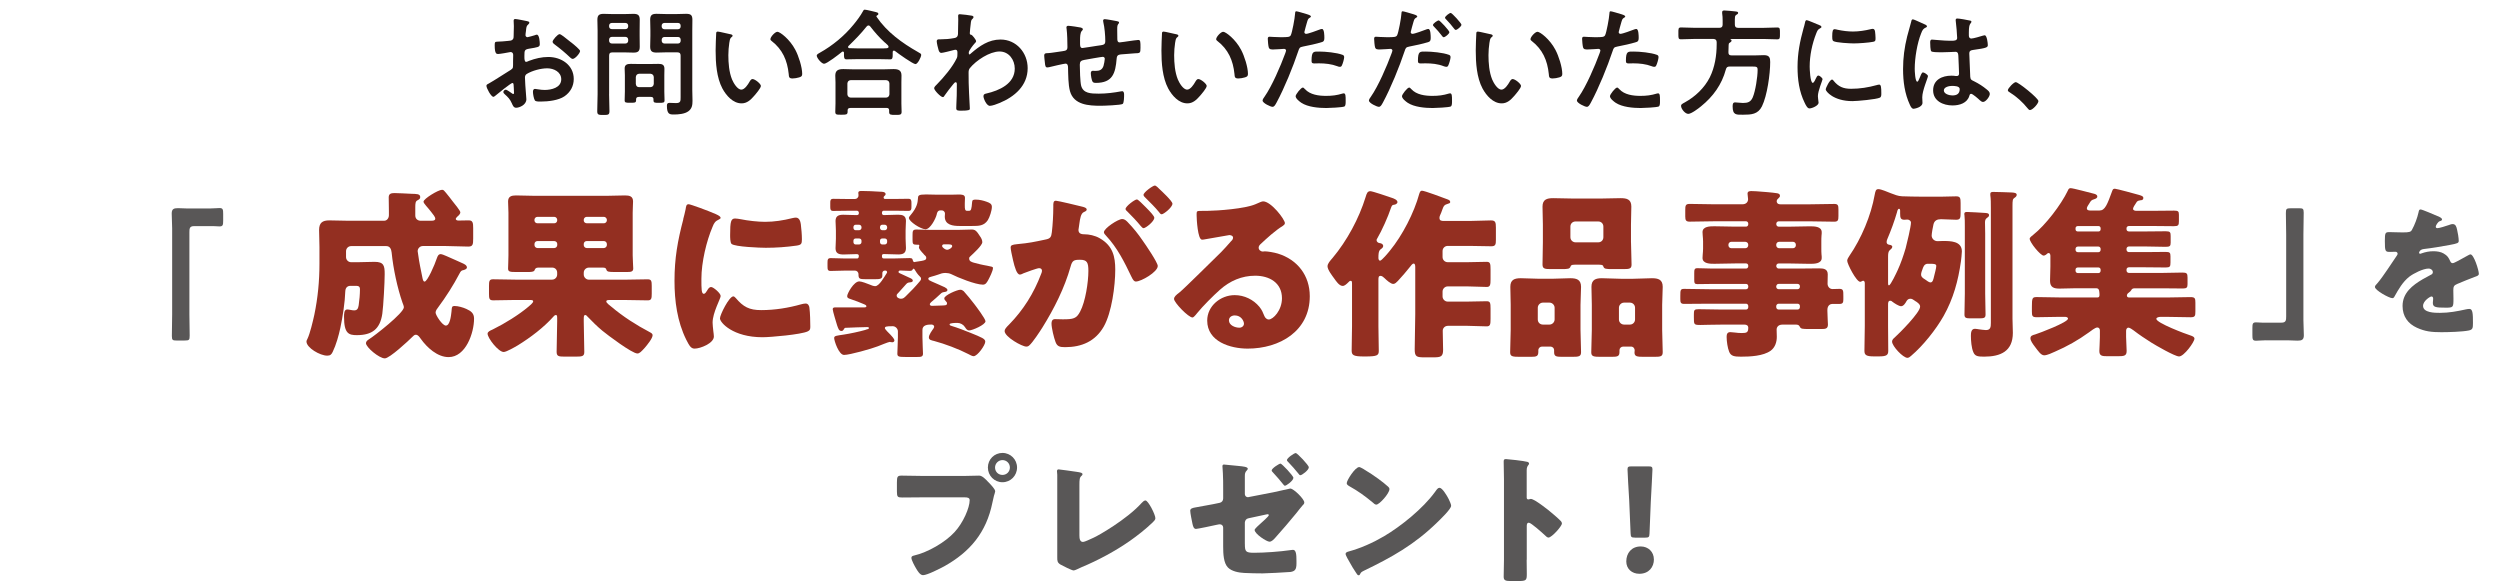 <?xml version="1.0" encoding="UTF-8"?>
<svg id="_レイヤー_2" data-name="レイヤー 2" xmlns="http://www.w3.org/2000/svg" width="242.56mm" height="56.38mm" viewBox="0 0 687.58 159.8">
  <g id="_ガイド" data-name="ガイド">
    <g>
      <g>
        <path d="M140.92,22.81c-.38,0-4.19,3.07-4.74,3.55-.13.1-.32.26-.48.26-.64,0-1.92-2.4-1.92-3.04,0-.35.35-.45.74-.67,1.79-1.02,3.49-2.18,5.25-3.26,1.22-.74,1.34-.77,1.34-1.76v-1.09c0-.48.03-.96.03-1.44v-.32c0-.42-.29-.74-.7-.74-.06,0-.13.03-.19.03-.61.13-2.78.51-3.26.51-.42,0-.93-.03-.93-2.37,0-.86.06-.99.67-1.02.99-.03,2.11-.1,3.1-.22.42-.03.9-.06,1.18-.38.26-.29.26-.61.26-.96.03-.9.06-1.79.06-2.69,0-.64-.06-1.38-.06-1.5,0-.26.1-.48.42-.48.48,0,2.62.45,3.26.58.19.03.64.13.64.42,0,.19-.19.38-.32.51-.48.38-.51.77-.61,1.76-.03.19-.06.45-.1.74,0,.13-.03.32-.03.45,0,.29.26.54.54.54.22,0,1.7-.45,2.02-.54.16-.06.38-.16.54-.16.74,0,.83,2.08.83,2.62,0,.83-.54.83-2.98,1.25-1.18.22-1.25.45-1.25,1.92v.45c0,.54.06,1.25.48,1.25.16,0,.61-.19.8-.29,1.7-.64,3.46-1.06,5.31-1.06,3.55,0,6.98,2.21,6.98,6.05,0,1.98-.93,3.65-2.56,4.77-1.63,1.12-4.51,1.44-6.43,1.44h-.38c-.51,0-1.18-.03-1.34-.35-.29-.45-.51-1.76-.51-2.3,0-.42.1-.83.58-.83.38,0,1.44.29,2.62.29,1.86,0,4.58-.61,4.58-2.94,0-2.02-2.05-3.01-3.84-3.01s-4.13.64-5.63,1.54c-.35.22-.51.54-.51.99,0,.38.06,1.66.1,2.11.06.67.29,3.55.29,3.87,0,1.57-1.95,2.34-2.82,2.34-.7,0-.93-.67-1.18-1.22-.51-1.15-1.02-1.66-1.95-2.5-.16-.16-.38-.35-.38-.61,0-.35.38-.64.7-.64.22,0,1.34.77,1.63.99.1.1.26.19.38.19.19,0,.22-.13.22-.26,0-.03-.06-1.34-.06-1.41,0-.16-.03-.32-.03-.45-.03-.58-.03-.9-.35-.9ZM157.08,11.64c.86.67,2.46,2.02,2.46,2.37,0,.61-1.38,2.18-2.02,2.18-.26,0-.51-.22-.7-.38-1.34-1.28-2.75-2.46-4.26-3.58-.22-.16-.58-.42-.58-.77,0-.48,1.41-2.08,1.92-2.08.38,0,1.7,1.09,2.4,1.66.26.19.51.42.77.61Z" fill="#231815"/>
        <path d="M167.52,25.85c0,1.57.1,3.14.1,4.7,0,1.02-.35,1.06-1.66,1.06s-1.7-.03-1.7-1.02c0-1.6.1-3.17.1-4.74V8.41c0-.99-.06-1.98-.06-2.98,0-1.28.51-1.63,1.73-1.63.8,0,1.63.06,2.43.06h3.33c.8,0,1.6-.06,2.4-.06,1.22,0,1.76.32,1.76,1.6,0,.99-.03,2.02-.03,3.01v1.44c0,.99.03,1.98.03,3.01,0,1.25-.51,1.6-1.7,1.6-.83,0-1.63-.06-2.46-.06h-3.36c-.64,0-.9.26-.9.9v10.56ZM168.29,6.3c-.45,0-.77.29-.77.77v.16c0,.48.32.77.77.77h3.71c.45,0,.77-.29.77-.77v-.16c0-.48-.32-.77-.77-.77h-3.71ZM167.52,11.19c0,.45.32.77.77.77h3.71c.45,0,.77-.32.77-.77v-.29c0-.45-.32-.77-.77-.77h-3.71c-.45,0-.77.32-.77.77v.29ZM175.68,26.65c-.54,0-.74.22-.74.74v.19c0,.7-.42.67-1.57.67-1.22,0-1.57,0-1.57-.67,0-.8.06-1.6.06-2.4v-4.48c0-.64-.06-1.25-.06-1.89,0-1.06.74-1.25,1.66-1.25.67,0,1.38.03,2.05.03h3.52c.7,0,1.38-.03,2.08-.03.99,0,1.63.22,1.63,1.34,0,.58-.03,1.18-.03,1.79v4.51c0,.8.06,1.6.06,2.37,0,.7-.35.7-1.54.7-1.12,0-1.5,0-1.5-.67v-.26c0-.51-.22-.7-.74-.7h-3.33ZM178.91,23.96c.54-.06.83-.32.9-.9v-1.89c-.06-.54-.35-.83-.9-.9h-3.14c-.54.06-.83.35-.9.9v1.89c.06.58.35.9.9.9h3.14ZM183.01,14.39c-.83,0-1.63.06-2.43.06-1.18,0-1.76-.32-1.76-1.6,0-1.02.06-2.02.06-3.01v-1.44c0-.99-.06-2.02-.06-3.01,0-1.25.54-1.6,1.73-1.6.83,0,1.63.06,2.46.06h3.26c.83,0,1.63-.06,2.43-.06,1.25,0,1.73.32,1.73,1.63,0,.99-.03,1.98-.03,2.98v16.29c0,1.02.06,2.02.06,3.04,0,1.15-.13,2.11-1.12,2.85-1.02.77-2.78.9-4.03.9-1.12,0-1.89-.06-1.89-2.4,0-.51.13-.8.7-.8.61,0,1.18.06,1.79.06,1.31,0,1.28-.58,1.28-1.66v-11.39c0-.64-.26-.9-.86-.9h-3.33ZM182.75,6.3c-.45,0-.77.29-.77.77v.19c0,.45.32.77.77.77h3.71c.45,0,.74-.32.74-.77v-.19c0-.48-.29-.77-.74-.77h-3.71ZM181.99,11.19c0,.45.32.77.77.77h3.71c.45,0,.74-.32.74-.77v-.26c0-.45-.29-.77-.74-.77h-3.71c-.45,0-.77.32-.77.77v.26Z" fill="#231815"/>
        <path d="M200.78,9.37c.26.06.7.13.7.45,0,.19-.13.26-.32.42-.45.35-.48.99-.58,1.54-.16,1.12-.26,2.24-.26,3.39,0,2.14.19,4.67,1.02,6.69.38.9,1.44,2.78,2.56,2.78.9,0,1.82-1.41,2.21-2.11.19-.32.45-.8.86-.8.67,0,2.3,1.31,2.3,1.89,0,.61-1.44,2.27-1.89,2.78-.93,1.06-1.92,2.02-3.42,2.02-2.37,0-4.22-2.14-5.28-4.1-1.6-3.01-1.86-7.04-1.86-10.43,0-.51.1-4.58.16-4.86.03-.26.22-.35.45-.35.42,0,2.78.61,3.33.7ZM213.81,8.73c.7,0,3.39,2.02,4.93,4.96.9,1.7,1.89,4.74,1.89,6.66,0,.61-.32.77-.86.93-.51.16-1.25.29-1.79.29-1.02,0-.99-.45-1.06-1.22-.38-3.74-1.7-6.78-4.74-9.12-.19-.13-.29-.26-.29-.48,0-.61,1.28-2.02,1.92-2.02Z" fill="#231815"/>
        <path d="M232.13,14.55c0-.19-.1-.38-.32-.38-.13,0-.19.03-.26.1-.77.64-4.13,3.26-4.9,3.26-.67,0-2.02-1.57-2.02-2.24,0-.38.58-.64.86-.8,3.49-1.95,6.75-4.64,9.25-7.71.83-.99,1.98-2.53,2.59-3.68.1-.22.22-.45.51-.45.42,0,2.56.54,3.1.67.26.06.64.16.64.48,0,.22-.19.38-.38.45-.1.06-.16.13-.16.22,0,.06.03.1.06.16,2.85,4.19,6.98,7.17,11.36,9.66.64.35.9.48.9.8,0,.58-.96,2.53-1.57,2.53-.7,0-4.8-2.94-5.57-3.55-.13-.1-.22-.16-.38-.16-.29,0-.32.29-.32.51v.61c0,.74-.03,1.28-.64,1.28-1.02,0-2.08-.06-3.1-.06h-5.92c-1.06,0-2.08.06-3.1.06-.67,0-.64-.7-.64-1.41v-.35ZM233.86,29.69c-.51,0-.74.19-.74.7v.32c0,.86-.48.83-1.73.83s-1.66.03-1.66-.8c0-.13.06-1.95.06-2.34v-5.73c0-.64-.06-1.28-.06-1.89,0-1.5.9-1.79,2.24-1.79.77,0,1.57.06,2.37.06h8.99c.8,0,1.6-.06,2.4-.06,1.31,0,2.21.29,2.21,1.76,0,.64-.03,1.28-.03,1.92v5.79c0,.77.06,1.79.06,2.3,0,.83-.45.83-1.7.83s-1.73,0-1.73-.8v-.42c0-.45-.16-.7-.74-.7h-9.95ZM243.72,26.84c.54-.06.83-.35.9-.9v-3.01c-.06-.58-.35-.83-.9-.9h-9.76c-.54.06-.83.32-.9.9v3.01c.06.54.35.83.9.9h9.76ZM238.85,7c-.22,0-.35.13-.51.29-1.57,1.98-3.17,3.58-4.96,5.34-.1.1-.13.16-.13.29,0,.22.19.32.38.32.74.03,1.47.06,2.24.06h5.92c2.08,0,2.59.03,2.59-.45,0-.29-.35-.58-.8-.99-.13-.1-.22-.19-.35-.29-1.34-1.22-2.75-2.82-3.87-4.29-.13-.13-.26-.29-.51-.29Z" fill="#231815"/>
        <path d="M267.37,4.31c.19.06.38.19.38.38,0,.16-.1.29-.22.42-.38.38-.45.35-.58,1.7-.06.45-.22,1.92-.22,2.3,0,.35.13.42.48.48.19.06,1.25,1.31,1.25,1.73,0,.26-.29.48-.45.67-.38.42-1.57,1.92-1.57,2.46,0,.32.03.51.19.51.13,0,.32-.19.42-.29,2.37-2.05,4.86-3.81,8.13-3.81,4.35,0,7.46,3.65,7.46,7.87,0,4.83-3.62,7.9-7.78,9.6-.58.26-1.98.77-2.62.77-.9,0-1.76-1.98-1.76-2.66,0-.54.38-.64.83-.74,3.49-.8,7.78-2.66,7.78-6.85,0-2.4-1.6-4.7-4.19-4.7-2.72,0-6.43,2.46-8.13,4.54-.32.38-.38.8-.38,1.28,0,1.89.03,3.78.13,5.63.03.9.22,3.94.22,4.29s-.29.54-2.4.54c-.93,0-1.34-.03-1.34-.67,0-.26.03-.86.03-1.02.03-.99.1-2.37.1-2.53.03-1.02.03-2.08.03-3.1,0-.22-.06-.51-.32-.51s-.48.35-.64.51c-.61.74-1.92,2.4-2.4,3.14-.1.19-.26.45-.48.45-.58,0-2.4-1.86-2.4-2.46,0-.35.54-.83.8-1.09,1.89-1.92,4.26-4.74,5.41-7.14.19-.38.19-.77.19-1.25v-.42c0-.32-.13-.67-.51-.67-.19,0-.38.06-.54.1-.61.16-2.94.77-3.39.77s-.61-.42-.74-.77c-.16-.45-.51-1.98-.51-2.43,0-.48.32-.54.74-.54h.45c1.18,0,2.37-.1,3.52-.32.42-.06.77-.16.99-.54.19-.32.16-.93.16-1.31,0-1.09.06-2.18.06-3.26,0-.45-.03-.8-.03-1.02,0-.35.16-.45.48-.45.45,0,3.01.32,3.39.42Z" fill="#231815"/>
        <path d="M297.4,7.64c.19.06.42.16.42.38,0,.19-.19.38-.32.51-.42.48-.45,1.66-.45,2.59v.86c0,.48,0,1.22.64,1.22.29,0,3.42-.54,4-.61,1.76-.26,2.3-.19,2.3-1.31,0-1.5-.19-3.74-.54-5.18-.03-.13-.06-.29-.06-.42,0-.29.19-.42.45-.42.42,0,2.78.42,3.3.54.22.06.64.1.64.38,0,.19-.19.38-.29.51-.26.35-.22,1.18-.22,1.6,0,.83.03,1.63.03,2.46,0,.42.1.9.64.9.26,0,2.14-.29,2.56-.35.51-.06,2.14-.32,2.56-.32.61,0,.61.48.61,2.18,0,1.5-.13,1.44-1.66,1.5-.58.03-1.34.1-2.4.19-1.79.16-2.4,0-2.5,1.28-.32,4-1.09,6.66-5.73,6.66-.32,0-.61-.03-.83-.26-.35-.45-.54-1.86-.54-2.43,0-.32.16-.64.51-.64.26,0,.54.03.8.03,1.09,0,1.82-.29,2.18-1.38.13-.42.35-1.57.35-1.95,0-.32-.26-.54-.54-.54-.38,0-4.51.74-5.15.86-.83.16-1.18.42-1.18,1.31,0,1.22.1,4.8.38,5.82.58,2.05,2.59,2.14,4.83,2.14,2.08,0,4.13-.26,6.17-.64.1-.03.19-.03.29-.03.45,0,.51.58.51.93,0,.51,0,2.24-.38,2.56-.48.35-5.25.51-6.08.51-3.23,0-7.36-.22-8.42-4-.51-1.86-.48-4.54-.54-6.53,0-.48-.1-1.06-.7-1.06-.35,0-3.97.83-4.54.99-.13.03-.32.06-.48.06-.48,0-.58-.51-.64-1.28-.03-.16-.03-.35-.06-.54-.03-.35-.13-1.06-.13-1.41,0-.7.45-.7.99-.7.86-.03,3.1-.42,4.06-.54.77-.13,1.34-.16,1.34-1.12,0-1.18-.06-3.78-.22-4.93-.03-.13-.06-.32-.06-.45,0-.35.19-.48.51-.48.54,0,3.07.38,3.62.51Z" fill="#231815"/>
        <path d="M323.39,9.37c.26.06.7.13.7.45,0,.19-.13.26-.32.42-.45.35-.48.99-.58,1.54-.16,1.12-.26,2.24-.26,3.39,0,2.14.19,4.67,1.02,6.69.38.9,1.44,2.78,2.56,2.78.9,0,1.82-1.41,2.21-2.11.19-.32.45-.8.86-.8.67,0,2.3,1.31,2.3,1.89,0,.61-1.44,2.27-1.89,2.78-.93,1.06-1.92,2.02-3.42,2.02-2.37,0-4.22-2.14-5.28-4.1-1.6-3.01-1.86-7.04-1.86-10.43,0-.51.1-4.58.16-4.86.03-.26.22-.35.45-.35.42,0,2.78.61,3.33.7ZM336.41,8.73c.7,0,3.39,2.02,4.93,4.96.9,1.7,1.89,4.74,1.89,6.66,0,.61-.32.77-.86.93-.51.16-1.25.29-1.79.29-1.02,0-.99-.45-1.06-1.22-.38-3.74-1.7-6.78-4.74-9.12-.19-.13-.29-.26-.29-.48,0-.61,1.28-2.02,1.92-2.02Z" fill="#231815"/>
        <path d="M359.36,3.86c.29.1,1.18.32,1.18.67,0,.16-.19.26-.29.32-.48.29-.51.42-.74,1.12-.1.35-.77,2.69-.77,2.85,0,.29.22.48.48.48.58,0,3.07-.93,3.71-1.18.22-.1.45-.16.67-.16.64,0,.64,1.95.64,2.43,0,.54-.06.99-.61,1.15-1.57.51-3.62.93-5.25,1.25-.93.19-1.02.35-1.31,1.25-1.44,4.32-3.81,10.14-5.95,14.11-.42.77-.67,1.22-1.15,1.22-.51,0-2.72-1.02-2.72-1.73,0-.32.35-.8.54-1.06,2.02-2.88,4.42-8.45,5.66-11.84.06-.19.26-.67.26-.83,0-.32-.26-.48-.58-.48-.45,0-1.86.16-2.85.16-.64,0-1.15.03-1.34-.58-.13-.42-.26-1.86-.26-2.34,0-.35.1-.58.48-.58.29,0,1.63.13,3.01.13,2.05,0,2.53-.03,2.82-.51.38-.64,1.15-4.9,1.18-5.82.03-.48.03-.8.35-.8.29,0,2.4.64,2.82.77ZM358.91,24.5c1.41,1.57,3.84,1.86,5.79,1.86,1.66,0,2.98-.16,4.54-.64.1-.03.22-.06.32-.06.54,0,.54.74.54,2.02,0,.64.03,1.38-.35,1.6-.58.26-4.19.42-4.99.42-2.11,0-5.06-.26-6.85-1.44-.51-.35-1.57-1.15-1.57-1.82,0-.48,1.47-2.37,1.98-2.37.22,0,.45.29.58.45ZM362.81,14.17c1.7,0,4.83.29,6.43.9.29.1.45.29.45.64,0,.48-.38,1.79-.61,2.24-.13.29-.26.42-.58.42-.22,0-.45-.06-.67-.16-1.6-.61-3.36-.8-5.09-.8-.42,0-.8.03-1.22.03-.64,0-.8-.16-.8-.7,0-2.75.58-2.56,2.08-2.56Z" fill="#231815"/>
        <path d="M388.61,3.86c.29.1,1.18.32,1.18.67,0,.16-.19.26-.29.32-.48.29-.51.42-.74,1.12-.1.35-.77,2.69-.77,2.85,0,.29.22.48.48.48.58,0,3.07-.93,3.71-1.18.22-.1.45-.16.67-.16.64,0,.64,1.95.64,2.43,0,.54-.06.99-.61,1.15-1.57.51-3.62.93-5.25,1.25-.93.19-1.02.35-1.31,1.25-1.44,4.32-3.81,10.14-5.95,14.11-.42.77-.67,1.22-1.15,1.22-.51,0-2.72-1.02-2.72-1.73,0-.32.35-.8.54-1.06,2.02-2.88,4.42-8.45,5.66-11.84.06-.19.26-.67.26-.83,0-.32-.26-.48-.58-.48-.45,0-1.86.16-2.85.16-.64,0-1.15.03-1.34-.58-.13-.42-.26-1.86-.26-2.34,0-.35.1-.58.48-.58.29,0,1.63.13,3.01.13,2.05,0,2.53-.03,2.82-.51.38-.64,1.15-4.9,1.18-5.82.03-.48.03-.8.35-.8.29,0,2.4.64,2.82.77ZM388.16,24.5c1.41,1.57,3.84,1.86,5.79,1.86,1.66,0,2.98-.16,4.54-.64.1-.03.22-.06.32-.06.54,0,.54.74.54,2.02,0,.64.03,1.38-.35,1.6-.58.26-4.19.42-4.99.42-2.11,0-5.06-.26-6.85-1.44-.51-.35-1.57-1.15-1.57-1.82,0-.48,1.47-2.37,1.98-2.37.22,0,.45.29.58.45ZM392.07,14.17c1.7,0,4.83.29,6.43.9.29.1.45.29.45.64,0,.48-.38,1.79-.61,2.24-.13.29-.26.42-.58.42-.22,0-.45-.1-.67-.16-1.6-.64-3.36-.8-5.09-.8-.42,0-.8.03-1.22.03-.64,0-.8-.16-.8-.7,0-2.75.58-2.56,2.08-2.56ZM398.63,8.82c0,.48-1.18,1.41-1.57,1.41-.19,0-.32-.19-.45-.35-.7-.9-1.41-1.76-2.21-2.56-.1-.1-.29-.29-.29-.45,0-.42,1.28-1.28,1.57-1.28.35,0,2.94,2.85,2.94,3.23ZM401.95,6.78c0,.48-1.18,1.44-1.57,1.44-.19,0-.35-.22-.48-.38-.67-.9-1.41-1.73-2.21-2.56-.1-.1-.26-.26-.26-.42,0-.38,1.18-1.31,1.57-1.31.35,0,2.94,2.85,2.94,3.23Z" fill="#231815"/>
        <path d="M409.84,9.37c.26.06.7.13.7.45,0,.19-.13.26-.32.42-.45.35-.48.99-.58,1.54-.16,1.12-.26,2.24-.26,3.39,0,2.14.19,4.67,1.02,6.69.38.9,1.44,2.78,2.56,2.78.9,0,1.82-1.41,2.21-2.11.19-.32.45-.8.86-.8.67,0,2.3,1.31,2.3,1.89,0,.61-1.44,2.27-1.89,2.78-.93,1.06-1.92,2.02-3.42,2.02-2.37,0-4.22-2.14-5.28-4.1-1.6-3.01-1.86-7.04-1.86-10.43,0-.51.1-4.58.16-4.86.03-.26.22-.35.45-.35.42,0,2.78.61,3.33.7ZM422.86,8.73c.7,0,3.39,2.02,4.93,4.96.9,1.7,1.89,4.74,1.89,6.66,0,.61-.32.77-.86.93-.51.16-1.25.29-1.79.29-1.02,0-.99-.45-1.06-1.22-.38-3.74-1.7-6.78-4.74-9.12-.19-.13-.29-.26-.29-.48,0-.61,1.28-2.02,1.92-2.02Z" fill="#231815"/>
        <path d="M445.81,3.86c.29.1,1.18.32,1.18.67,0,.16-.19.26-.29.32-.48.29-.51.42-.74,1.12-.1.35-.77,2.69-.77,2.85,0,.29.22.48.48.48.58,0,3.07-.93,3.71-1.18.22-.1.45-.16.67-.16.64,0,.64,1.95.64,2.43,0,.54-.06.99-.61,1.15-1.57.51-3.62.93-5.25,1.25-.93.19-1.02.35-1.31,1.25-1.44,4.32-3.81,10.14-5.95,14.11-.42.77-.67,1.22-1.15,1.22-.51,0-2.72-1.02-2.72-1.73,0-.32.35-.8.54-1.06,2.02-2.88,4.42-8.45,5.66-11.84.06-.19.26-.67.26-.83,0-.32-.26-.48-.58-.48-.45,0-1.86.16-2.85.16-.64,0-1.15.03-1.34-.58-.13-.42-.26-1.86-.26-2.34,0-.35.1-.58.48-.58.29,0,1.63.13,3.01.13,2.05,0,2.53-.03,2.82-.51.38-.64,1.15-4.9,1.18-5.82.03-.48.03-.8.35-.8.29,0,2.4.64,2.82.77ZM445.36,24.5c1.41,1.57,3.84,1.86,5.79,1.86,1.66,0,2.98-.16,4.54-.64.1-.03.22-.06.32-.06.54,0,.54.74.54,2.02,0,.64.03,1.38-.35,1.6-.58.26-4.19.42-4.99.42-2.11,0-5.06-.26-6.85-1.44-.51-.35-1.57-1.15-1.57-1.82,0-.48,1.47-2.37,1.98-2.37.22,0,.45.29.58.45ZM449.27,14.17c1.7,0,4.83.29,6.43.9.29.1.45.29.45.64,0,.48-.38,1.79-.61,2.24-.13.29-.26.42-.58.42-.22,0-.45-.06-.67-.16-1.6-.61-3.36-.8-5.09-.8-.42,0-.8.03-1.22.03-.64,0-.8-.16-.8-.7,0-2.75.58-2.56,2.08-2.56Z" fill="#231815"/>
        <path d="M472.88,7.64c.64,0,.9-.29.9-.9v-1.12c0-.67-.03-1.34-.13-1.98v-.32c0-.35.26-.45.58-.45.45,0,2.5.19,3.04.26.26.03.77.03.77.42,0,.26-.26.38-.48.51-.42.26-.45.42-.42,2.69,0,.61.26.9.9.9h6.98c1.28,0,2.53-.1,3.78-.1.8,0,.74.42.74,1.63s.06,1.63-.74,1.63c-1.25,0-2.5-.1-3.78-.1h-9.05c-.06.03-.06.06-.03.1.16.06.29.16.29.35,0,.29-.29.45-.54.61-.22.13-.26.35-.26.61,0,.64-.03,1.31-.06,1.98,0,.61.22.86.83.86h6.72c.74,0,1.47-.06,2.24-.06,1.54,0,1.7.8,1.7,1.89,0,3.3-.83,9.28-2.27,12.19-1.09,2.21-2.98,2.3-5.15,2.3-1.82,0-2.91.19-2.91-2.27,0-.7.1-1.12.7-1.12.51,0,1.41.16,2.14.16,1.31,0,2.14-.26,2.69-1.54.74-1.73,1.34-5.63,1.34-7.52,0-.96-.26-.96-1.79-.96h-5.89c-.61,0-.9.19-1.06.83-1.12,4.13-3.49,7.42-6.82,10.11-.7.58-2.66,2.08-3.52,2.08s-1.98-1.38-1.98-2.21c0-.38.29-.54,1.06-.96,2.85-1.57,5.38-3.97,6.85-6.88,1.38-2.78,1.89-6.02,1.89-9.09v-.64c-.06-.61-.32-.77-.9-.83h-5.15c-1.25,0-2.5.1-3.74.1-.8,0-.74-.38-.74-1.63s-.06-1.63.74-1.63c1.25,0,2.5.1,3.74.1h6.82Z" fill="#231815"/>
        <path d="M500.31,6.87c.26.1.64.22.64.54,0,.19-.13.22-.45.42-.54.29-.67.58-.99,1.38-1.12,2.85-1.79,6.05-1.79,9.09,0,.61.13,4.48.86,4.48.29,0,.74-.93.86-1.25.19-.42.38-.77.67-.77.32,0,1.15.67,1.15,1.02,0,.29-1.28,3.2-1.28,4.64,0,.32.1,1.06.13,1.34.03.16.06.35.06.48,0,.8-1.82,1.57-2.5,1.57-.54,0-.93-.7-1.34-1.57-1.5-3.04-1.95-6.46-1.95-9.82,0-3.74.64-7.01,1.63-10.59.16-.54.32-1.06.42-1.6.06-.29.13-.7.48-.7.26,0,2.94,1.15,3.39,1.34ZM504.27,22.17c1.38,1.7,2.72,2.24,4.86,2.24,2.4,0,4.74-.38,7.04-1.02.16-.06.48-.13.67-.13.51,0,.58.77.58,2.4,0,.38.03.96-.38,1.18-.9.48-6.3.96-7.58.96-5.18,0-7.33-2.69-7.33-3.2,0-.45,1.12-2.72,1.73-2.72.19,0,.32.16.42.29ZM505.43,8.18c1.31.29,2.85.48,4.19.48,1.6,0,3.3-.26,4.86-.64.16-.03.38-.1.58-.1.45,0,.58.38.64.77.06.58.13,1.15.13,1.73,0,.67,0,.93-.61,1.06-1.28.26-4.03.45-5.38.45-.99,0-4.93-.19-5.6-.64-.35-.22-.32-.9-.32-1.25,0-1.54.16-2.02.67-2.02.22,0,.58.1.83.16Z" fill="#231815"/>
        <path d="M529.14,6.59c.26.1.83.32.83.64,0,.19-.13.26-.29.32-.74.35-.93.64-1.31,1.63-1.09,2.69-1.76,6.82-1.76,9.73,0,.51.1,3.55.7,3.55.22,0,.38-.42.7-1.15.16-.35.48-1.41.86-1.41.35,0,1.38.64,1.38,1.02,0,.45-1.57,3.97-1.57,5.82,0,.51.06,1.02.06,1.54,0,1.25-2.27,1.63-2.43,1.63-.54,0-.8-.61-1.02-1.06-1.44-3.07-1.89-6.46-1.89-9.85,0-3.1.38-5.95,1.12-8.96.35-1.41.8-2.78,1.15-4.19.03-.22.13-.54.42-.54.22,0,1.22.45,2.05.83.42.19.8.38.99.45ZM541.88,5.66c.16.03.32.1.32.29,0,.29-.19.35-.35.64-.19.32-.35.86-.35,2.27v.9c0,.45.19.83.67.83.54,0,2.62-.61,3.2-.8.13-.03.35-.1.48-.1.64,0,.86,2.21.86,2.69,0,.61-.22.83-4,1.34-.7.1-1.09.22-1.09,1.02,0,.64.22,5.54.26,6.37.06.83.38.9,1.09,1.25,1.28.64,2.37,1.34,3.46,2.24.38.32.83.67.83,1.22,0,.74-1.12,2.21-1.86,2.21-.35,0-.64-.26-.9-.48-.35-.35-1.95-1.76-2.37-1.76-.32,0-.42.26-.48.51-.58,2.05-2.72,2.69-4.64,2.69-2.56,0-5.34-1.22-5.34-4.16s2.53-4.03,5.02-4.03c.42,0,.83.03,1.25.1h.22c.45,0,.64-.26.64-.67,0-.8-.16-3.84-.19-4.77-.03-.32.03-1.22-.77-1.22-.26,0-2.53.13-3.81.13h-.42c-.8,0-2.14-.03-2.43-.26-.29-.19-.32-2.02-.32-2.43s.03-.8.51-.8c.38,0,3.23.32,4.9.32h.51c.77,0,1.5-.06,1.5-.77s-.26-3.78-.38-4.58c0-.1-.03-.22-.03-.32,0-.29.13-.45.45-.45.54,0,2.91.42,3.55.58ZM536.92,23.61c-.74,0-2.3.26-2.3,1.25s1.54,1.38,2.34,1.38c1.22,0,2.02-.45,2.02-1.76,0-.83-1.44-.86-2.05-.86Z" fill="#231815"/>
        <path d="M554.39,22.58c.74,0,6.24,4.42,6.24,5.22,0,.7-1.6,2.46-2.33,2.46-.26,0-.48-.29-.64-.48-1.38-1.7-3.01-3.2-4.86-4.35-.22-.13-.58-.32-.58-.61,0-.54,1.63-2.24,2.18-2.24Z" fill="#231815"/>
      </g>
      <g>
        <g>
          <path d="M57.64,57.33c1.08,0,1.97-.12,2.74-.12.92,0,1,.39,1,1.62v1.81c0,1.23-.08,1.62-1,1.62-.58,0-1.16-.08-1.7-.08h-5.28c-1.27,0-1.31.66-1.31,1.73v22.52c0,1.97.08,3.89.08,5.86,0,1.23-.15,1.35-1.43,1.35h-2.24c-1,0-1.23-.12-1.23-1.23,0-2,.08-3.97.08-5.98v-23.6c0-1.39-.12-2.74-.12-4.13,0-1.27.62-1.46,1.74-1.46.81,0,1.58.08,2.35.08h6.32Z" fill="#595757"/>
          <path d="M118.75,60.69c.4,0,.96-.05.96-.55s-.55-1.11-1.16-1.91c-.91-1.21-2.07-2.27-2.07-2.77,0-.81,4.08-3.27,5.09-3.27.45,0,.6.25,1.11.86.66.81,1.26,1.56,1.86,2.37.4.5,2.07,2.52,2.07,2.97s-.5.91-.81,1.16c-.1.1-.45.45-.45.65,0,.25.3.45.71.45.96,0,1.92-.05,2.87-.05,1.11,0,1.21.71,1.21,2.12v2.87c0,1.66-.1,2.22-1.36,2.22-2.02,0-4.08-.15-6.1-.15h-6.4c-.76,0-1.41.65-1.41,1.41,0,.15.1.81.15,1.01.25,1.96.76,4.33,1.16,6.3.1.45.2,1.06.6,1.06.76,0,2.77-4.58,3.38-6.45.2-.55.4-1.11,1.11-1.11.4,0,2.32.91,3.93,1.61.81.35,1.56.71,1.91.86.45.2,1.31.55,1.31,1.21,0,.4-.55.6-.91.71-.55.1-.76.2-1.16,1.01-1.66,3.17-3.63,6.25-5.79,9.17-.3.4-.76.96-.76,1.51,0,.71,1.86,3.58,2.82,3.58,1.11,0,1.41-2.52,1.56-3.88,0-.25.05-.45.05-.6.05-.55.1-.91.76-.91,1.01,0,2.37.4,3.27.81,1.31.6,2.12,1.21,2.12,2.67,0,3.93-2.27,10.58-7,10.58-3.07,0-5.95-2.62-7.66-5.04-.35-.45-.71-1.11-1.36-1.11-.4,0-.65.3-.91.55-1.11,1.11-6.3,5.95-7.61,5.95-1.56,0-5.19-3.07-5.19-4.18,0-.45.4-.81.81-1.06,1.56-.96,9.62-7.26,9.62-8.82,0-.3-.25-.96-.4-1.31-1.36-3.93-2.52-9.22-2.97-13.75-.1-.91-.45-1.76-1.46-1.76h-9.67c-.81,0-1.41.65-1.41,1.41v1.61c0,.76.6,1.41,1.41,1.41h1.91c1.51,0,3.02-.1,4.54-.1,2.57,0,2.77,1.11,2.77,3.38s-.35,8.72-.65,10.88c-.61,4.23-2.82,5.9-7,5.9-2.22,0-3.53-.4-3.53-5.04,0-.76,0-2.02.86-2.02.6,0,1.31.25,1.91.25.91,0,1.11-.55,1.26-1.41.2-1.31.35-3.07.35-4.38,0-.96-.55-.96-1.46-.96h-1.16c-.76,0-1.36.45-1.41,1.46-.1,3.07-.71,7.05-1.36,10.08-.45,2.12-1.16,4.69-2.12,6.65-.35.71-.66,1.01-1.51,1.01-1.96,0-5.69-2.17-5.69-3.88,0-.25.15-.5.25-.71.71-1.41,1.56-5.04,1.91-6.65.96-4.64,1.41-9.27,1.41-14.01v-4.64c0-1.71-.1-3.28-.1-4.64,0-2.02.91-2.67,2.82-2.67,1.71,0,3.48.1,5.19.1h9.88c.81,0,1.31-.76,1.31-1.51v-1.11c0-1.26-.05-2.52-.05-3.83,0-1.06.76-1.16,1.66-1.16.66,0,3.78.15,4.69.2,1.16.05,2.32-.05,2.32.91,0,.5-.35.65-.81.91-.5.25-.55.86-.55,1.91v2.22c0,.86.55,1.41,1.41,1.46h3.12Z" fill="#932f21"/>
          <path d="M148.06,73.59c-.6,0-.86.2-1.06.76-.15.4-.96.45-1.66.45h-3.53c-1.61,0-2.07-.1-2.07-.96,0-.71.1-2.27.1-3.63v-11.69c0-1.06-.1-2.07-.1-3.12,0-1.41.96-1.66,2.17-1.66,1.61,0,3.22.1,4.84.1h20.35c1.61,0,3.17-.1,4.79-.1,1.21,0,2.22.2,2.22,1.66,0,.91-.1,1.96-.1,3.12v11.69c0,1.36.15,2.82.15,3.63,0,.86-.61.96-1.66.96h-3.38c-1.76,0-2.17-.05-2.37-.71-.1-.4-.45-.5-.96-.5h-3.83c-.76,0-1.41.6-1.41,1.41v.5c0,.76.66,1.41,1.41,1.41h9.98c2.07,0,4.13-.1,6.2-.1,1.01,0,1.11.5,1.11,1.81v2.17c0,1.31-.1,1.81-1.11,1.81-2.07,0-4.13-.1-6.2-.1h-4.23c-.61,0-.96.05-.96.4,0,.4.96,1.11,1.41,1.46,3.22,2.72,6.85,5.04,10.58,7,.35.2.75.4.75.81,0,.91-1.56,2.77-2.12,3.43-.96,1.06-1.46,1.61-2.07,1.61-1.46,0-8.21-5.09-9.62-6.25-1.46-1.21-2.82-2.57-4.13-3.93-.15-.2-.35-.4-.6-.4-.35,0-.4.4-.4,1.11v.66c0,2.82.15,5.59.15,8.41,0,1.16-.6,1.26-2.27,1.26h-3.17c-1.61,0-2.17-.1-2.17-1.31,0-2.77.15-5.59.15-8.36v-.81c0-.81-.05-.96-.4-.96-.15,0-.35.1-.55.35-2.72,3.07-6.4,5.84-9.83,7.96-.76.45-3.17,1.86-3.93,1.86-1.46,0-4.43-3.83-4.43-5.04,0-.55.75-.86,1.31-1.11l.3-.15c3.07-1.51,7-3.93,9.62-6.15.3-.25,1.31-1.06,1.31-1.46s-.4-.4-1.16-.4h-3.68c-2.07,0-4.08.1-6.15.1-1.06,0-1.16-.45-1.16-1.81v-2.17c0-1.31.1-1.81,1.11-1.81,2.07,0,4.13.1,6.2.1h10.03c.81,0,1.41-.65,1.41-1.41v-.5c0-.81-.55-1.41-1.41-1.41h-3.78ZM152.44,61.4c.5,0,.81-.4.81-.81v-.15c0-.4-.35-.81-.81-.81h-4.64c-.45,0-.81.4-.81.81v.15c0,.45.35.81.81.81h4.64ZM147.81,66.29c-.45,0-.81.35-.81.81v.3c0,.4.35.81.81.81h4.64c.45,0,.81-.4.81-.81v-.3c0-.45-.3-.76-.81-.81h-4.64ZM166.1,61.4c.4,0,.81-.35.81-.81v-.15c0-.4-.4-.81-.81-.81h-4.74c-.45,0-.81.4-.81.81v.15c0,.45.3.76.81.81h4.74ZM161.36,66.29c-.45,0-.81.35-.81.81v.3c0,.4.35.81.81.81h4.74c.4,0,.81-.4.81-.81v-.3c0-.45-.4-.81-.81-.81h-4.74Z" fill="#932f21"/>
          <path d="M187.9,60.29c.25-.96.5-1.91.66-2.72.15-.96.2-1.41.86-1.41.45,0,5.29,1.76,7.46,2.72,1.01.45,1.31.76,1.31,1.01,0,.2-.15.3-.35.4-1.16.55-1.41.96-1.86,2.07-1.66,3.88-3.07,9.72-3.07,14.31,0,2.77,0,4.13.66,4.13.35,0,.6-.4.86-.81.3-.5.6-1.06,1.16-1.06.61,0,2.62,1.71,2.62,2.47,0,.71-2.22,4.58-2.22,7.31,0,.35.1,1.61.2,2.37.05.3.15,1.16.15,1.46,0,1.86-3.73,3.33-5.29,3.33-.96,0-1.41-.66-2.32-2.47-2.47-4.99-3.22-10.63-3.22-16.17,0-6.2.86-10.98,2.42-16.93ZM202.31,81.9c2.12,2.52,3.78,3.38,7.05,3.38,3.73,0,7.46-.6,11.03-1.61.35-.1.86-.2,1.21-.2.66,0,.96.65,1.01,1.11.2,1.36.25,4.23.25,5.24,0,.66-.05,1.01-.71,1.31-1.76.86-10.18,1.61-12.45,1.61-8.11,0-11.69-4.03-11.69-5.19,0-.96,2.52-6.05,3.68-6.05.25,0,.45.25.6.4ZM202.21,60.09c.3,0,1.11.1,1.56.2,1.92.4,4.69.71,6.65.71,2.52,0,5.04-.4,7.46-1.01.45-.1.71-.15,1.01-.15.96,0,1.26,1.06,1.36,1.81.15,1.26.3,2.87.3,4.13s-.15,1.56-1.46,1.76c-2.82.4-5.64.6-8.46.6-1.51,0-8.46-.25-9.42-1.06-.4-.35-.4-1.86-.4-2.42,0-3.73.2-4.58,1.41-4.58Z" fill="#932f21"/>
          <path d="M232.15,90.47c-.2.3-.35.55-.71.55-.75,0-.91-.76-1.21-1.56-.2-.66-1.21-3.93-1.21-4.43,0-.45.35-.5.81-.5h7.96c.2,0,.5-.05.5-.3,0-.3-.35-.45-.6-.55-1.21-.5-2.42-1.01-3.68-1.41-.81-.25-1.01-.4-1.01-.86,0-.66,1.81-4.03,3.33-4.03.6,0,2.22.6,2.82.86.45.2,1.06.45,1.56.45,1.11,0,2.52-2.57,3.17-3.58.05-.1.1-.15.1-.25,0-.25-.2-.45-.4-.45h-.25c-.35,0-.66.3-.66.65v.66c0,.96-.55,1.06-2.07,1.06h-2.42c-1.81,0-2.07-.1-2.07-1.36,0-.6-.45-1.01-.96-1.01h-2.67c-1.36,0-2.67.1-4.03.1-.81,0-.86-.4-.86-1.31v-.91c0-.86.05-1.31.86-1.31,1.36,0,2.67.1,4.03.1h3.22c.45,0,.5-.4.5-.65v-.15c0-.15-.15-.4-.5-.4h-.25c-1.16,0-2.32.1-3.43.1-1.26,0-2.22-.25-2.22-1.71,0-.81.1-1.66.1-2.62v-2.27c0-1.01-.1-1.86-.1-2.62,0-1.41.91-1.71,2.12-1.71,1.11,0,2.32.1,3.63.1.2,0,.66,0,.66-.5v-.2c0-.25-.25-.5-.5-.5h-2.47c-1.36,0-2.72.05-4.08.05-.76,0-.81-.45-.81-1.16v-1.06c0-.71.05-1.11.86-1.11,1.36,0,2.67.05,4.03.05h1.91c.5,0,.96-.4.96-.96v-.25c0-.1-.05-.3-.05-.45,0-.55.5-.55.91-.55,1.16,0,3.83.1,5.04.2.45,0,1.56,0,1.56.65,0,.25-.15.4-.35.55-.1.1-.2.2-.2.4s.15.4.4.4h2.37c1.31,0,2.67-.05,4.03-.05.76,0,.86.4.86,1.11v1.06c0,.76-.05,1.16-.86,1.16-1.36,0-2.72-.05-4.03-.05h-2.77c-.25,0-.45.25-.45.5v.2c0,.3.2.5.5.5h.25c1.21,0,2.47-.1,3.68-.1s2.17.25,2.17,1.71c0,.76-.1,1.61-.1,2.62v2.27c0,.96.1,1.81.1,2.57,0,1.46-.86,1.76-2.12,1.76s-2.47-.1-3.73-.1h-.3c-.25,0-.45.15-.45.4v.2c0,.25.05.6.45.6h3.17c1.36,0,2.67-.1,4.03-.1.76,0,.76.35.86.71.05.2.2.4.4.4.05,0,.35-.1.5-.1,2.57-.35,2.77-.5,2.77-1.11,0-.35-.3-.6-.6-.86-.05-.05-.15-.15-.2-.25-.45-.45-1.21-1.31-1.21-1.71,0-.15,0-.2.05-.3.05-.05.05-.1.05-.15,0-.25-.1-.3-.25-.3h-.35c-1.16,0-1.26-.2-1.26-1.31v-1.26c0-1.26.05-1.61,1.11-1.61,1.31,0,2.67.1,3.98.1h7.25c1.41,0,2.67-.1,3.88-.1.91,0,1.31.2,2.37,1.91.3.4.6,1.01.6,1.56,0,.91-2.52,3.17-3.22,3.83-.25.2-.4.35-.4.65,0,.81.66.96,1.26,1.16,3.22.86,2.52.55,4.94,1.11.2.05.35.15.35.35,0,.81-.91,2.57-1.31,3.33-.35.6-.66,1.26-1.46,1.26-2.02,0-6.9-1.96-8.77-2.92-.45-.2-1.01-.3-1.56-.3-.81,0-1.26.2-1.96.45-.6.2-1.21.4-1.81.55-.5.15-.91.2-.91.6,0,.35.4.5.96.76,1.21.5,2.37,1.06,3.53,1.56.25.15.76.4.76.76,0,.45-.5.5-.76.55-.6.1-.76.15-1.11.5-.86.81-1.71,1.56-2.62,2.32-.15.15-.35.35-.35.6,0,.3.35.4.6.4s2.62-.1,2.97-.1c.4-.05,1.16.05,1.16-.55,0-.3-.1-.4-.3-.6-.2-.2-.45-.5-.45-.81,0-.86,3.58-2.37,4.38-2.37.4,0,.66.15.96.4.71.76,2.22,2.62,2.87,3.48.55.71,3.12,4.13,3.12,4.79,0,.96-3.63,2.52-4.48,2.52-.6,0-.86-.45-1.16-.91-.45-.71-1.26-1.16-2.12-1.16-.35,0-2.12,0-2.12.4,0,.3.4.4.6.45,1.51.45,3.63,1.26,5.09,1.86,3.22,1.31,4.13,1.66,4.13,2.47,0,.91-2.12,3.98-3.22,3.98-.4,0-1.06-.4-1.46-.6-2.62-1.36-6.5-2.82-9.37-3.58-.81-.2-1.46-.3-1.46-1.01s.86-1.86,1.26-2.42c.1-.2.2-.35.2-.5,0-.4-.4-.6-.76-.6-1.01,0-2.47.1-2.47,1.46v2.02c0,1.81.15,3.58.15,4.53,0,.86-.55.91-1.56.91h-3.27c-1.81,0-2.22-.1-2.22-.91,0-1.21.15-2.87.15-4.53v-1.61c0-.71-.65-1.41-1.41-1.41-1.86,0-2.17.1-2.17.55,0,.3,1.21,1.46,1.51,1.76.3.3,1.11,1.16,1.11,1.61,0,.3-.3.5-.55.5-.15,0-.35-.05-.5-.05-.1-.05-.15-.05-.25-.05-.3,0-2.77,1.01-3.28,1.21-1.66.66-7.71,2.37-9.27,2.37-1.46,0-2.72-3.93-2.72-4.64,0-.65.65-.65,2.67-.96,1.66-.25,4.28-.81,5.84-1.26l.55-.2c.2,0,.5-.1.5-.35,0-.2-.25-.25-.45-.25-1.71,0-4.13.15-5.89.2-.3,0-.35.05-.5.3ZM236.23,63.31c.35,0,.71-.25.71-.66v-.2c0-.35-.3-.65-.66-.65h-.96c-.35,0-.6.3-.6.65v.2c0,.35.25.66.6.66h.91ZM235.32,65.58c-.35,0-.6.25-.6.6v.4c0,.35.25.65.6.65h.96c.35,0,.66-.3.66-.65v-.4c0-.35-.3-.6-.66-.6h-.96ZM243.34,63.31c.35,0,.65-.3.65-.66v-.2c0-.35-.3-.65-.65-.65h-.71c-.35,0-.6.3-.6.65v.2c0,.4.3.66.66.66h.66ZM242.63,65.58c-.35,0-.6.25-.6.6v.4c0,.35.25.65.6.65h.71c.35,0,.65-.3.65-.65v-.4c0-.35-.3-.6-.65-.6h-.71ZM247.11,80.49c-.25.3-.5.4-.5.81,0,.55.71.86,1.16.86.65,0,.91-.3,1.31-.66,1.36-1.31,2.72-2.72,3.93-4.18.15-.2.3-.35.3-.66,0-.35-.15-.45-.4-.71-.45-.4-1.11-1.36-1.41-1.91-.1-.1-.15-.15-.25-.15s-.15.05-.2.15c-.15.4-.45.45-.91.45-.86,0-1.71-.1-2.52-.1-.25,0-.5.1-.5.4,0,.2.25.35.45.4.66.3,2.02.91,2.72,1.26.25.1.76.35.76.71,0,.3-.25.4-.5.45-.45.05-.91.05-1.26.45-.71.81-1.41,1.61-2.17,2.42ZM261.42,53.54c.71,0,1.46-.05,2.22-.05.81,0,1.76,0,1.76.91,0,.35-.05.91-.05,1.51v.65c0,.86.05,1.41.6,1.41h.55c.6,0,.71-.45.86-2.37.05-.6.25-.71,1.01-.71,1.01,0,2.07.25,3.02.6.81.3,1.41.55,1.41,1.41,0,.96-.6,2.82-1.11,3.63-1.06,1.61-2.52,1.61-4.28,1.61h-3.53c-1.76,0-4.03-.25-4.03-2.57,0-.3.05-.6.05-.86,0-.45-.4-.86-.86-.86h-.4c-.81,0-.96.81-1.01,1.11-.25,1.11-1.76,4.08-3.07,4.08s-4.58-2.12-4.58-3.12c0-.25.3-.6.45-.76,1.86-2.17,1.96-3.58,2.02-4.43.05-.96.05-1.26,2.27-1.26.81,0,1.61.05,2.42.05h4.28ZM259.61,67.19c-.25,0-.5.15-.5.45,0,.45.96,1.06,1.36,1.06.5,0,1.41-.55,1.41-1.01s-.5-.5-1.26-.5h-1.01Z" fill="#932f21"/>
          <path d="M289.71,56.16c0-.5.1-.96.71-.96.5,0,6.2,1.36,7.15,1.61.4.1,1.31.3,1.31.81,0,.35-.35.5-.81.71-.81.4-1.01,1.76-1.21,3.17l-.1.71c-.05.3-.15.86-.15,1.01,0,1.16,1.06,1.21,1.71,1.21,1.11,0,2.82.3,4.18,1.11,3.58,2.07,4.23,5.04,4.23,8.62,0,4.43-.96,11.79-3.17,15.67-2.32,4.03-6.05,5.64-10.63,5.64-1.46,0-2.17-.2-2.62-1.41-.45-1.16-1.11-3.88-1.11-5.09,0-.65.2-1.21.96-1.21.71,0,1.41.05,2.12.05,2.97,0,3.78-.2,4.79-2.12,1.46-2.72,2.27-8.11,2.27-11.19,0-2.32-.35-3.07-2.32-3.07-1.66,0-2.12.2-2.57,1.86-1.66,5.9-4.53,11.59-7.76,16.78-.66,1.06-2.72,4.18-3.58,4.89-.25.25-.5.35-.86.35-1.16,0-5.95-2.67-5.95-4.28,0-.5.45-1.01,1.26-1.81,3.88-3.98,6.75-8.52,8.77-13.86.1-.25.25-.6.25-.86,0-.5-.3-.76-.81-.76s-3.68,1.16-4.28,1.41c-.3.15-.66.35-1.01.35-.81,0-1.41-1.96-1.86-3.93-.3-1.31-.66-2.97-.66-3.48,0-.65.35-.81,1.86-.96,3.28-.3,4.58-.6,7.71-1.26,1.31-.25,1.61-.65,1.76-2.02.25-2.07.4-4.84.4-6.95v-.76ZM310.21,61.15c1.51,1.56,2.77,3.12,4.08,5.04.76,1.06,4.13,6,4.13,6.95,0,1.66-4.58,4.28-6,4.28-.55,0-.81-.45-1.26-1.36-1.91-3.98-3.83-7.91-7-11.29-.25-.25-.55-.6-.55-.91,0-1.06,3.88-3.63,5.04-3.63.65,0,1.11.45,1.56.91ZM315.15,57.01c1.31,1.31,2.32,2.42,2.32,2.87,0,1.01-2.37,2.87-2.97,2.87-.2,0-.5-.3-.76-.6-1.11-1.36-2.37-2.67-3.63-3.93-.3-.25-.55-.5-.55-.76,0-.71,2.52-2.62,3.12-2.62.35,0,1.56,1.26,2.47,2.17ZM318.83,51.93c.71.66,3.63,3.38,3.63,4.08,0,1.01-2.42,2.92-2.97,2.92-.3,0-.6-.4-.76-.65-1.11-1.36-2.42-2.62-3.68-3.88-.2-.2-.55-.5-.55-.81,0-.71,2.57-2.57,3.12-2.57.35,0,1.06.76,1.21.91Z" fill="#932f21"/>
          <path d="M353.37,61.4c0,.3-.3.55-.55.71-2.12,1.31-4.38,3.38-6.2,5.09-.25.25-.45.55-.45.91,0,.6.55,1.06,1.16,1.06.15,0,.35-.05.55-.05.76,0,2.52.3,3.53.6,5.44,1.66,8.82,6.05,8.82,11.74,0,9.62-8.31,14.41-17.08,14.41-4.74,0-11.13-1.91-11.13-7.71,0-4.03,3.68-7,7.56-7,2.62,0,5.14,1.21,6.8,3.22.76.96.91,1.46,1.36,2.52.2.5.66.96,1.21.96,1.21,0,3.63-2.52,3.63-5.84,0-4.28-3.48-6.2-7.36-6.2-3.68,0-6.95,1.41-9.72,3.88-1.81,1.61-4.69,4.48-6.2,6.35-.71.91-1.11,1.26-1.31,1.26-1.16,0-5.09-4.13-5.09-5.09,0-.6.5-1.06,1.56-1.86,1.26-1.01,9.62-9.32,11.39-11.03.96-.96,1.71-1.86,2.57-2.82.35-.35.71-.65.71-1.16,0-.6-.81-.71-1.01-.71-.15,0-5.64,1.01-6.95,1.21-.2.05-.4.05-.6.05-1.16,0-1.46-5.69-1.46-6.65v-.5c0-.76.15-.76,1.61-.76h1.16c3.28-.05,10.48-.6,13.35-1.81,1.26-.55,1.81-.81,2.17-.81,2.17,0,6,4.94,6,6.05ZM339.61,86.74c-.81,0-1.61.45-1.61,1.36,0,1.36,1.71,2.02,2.87,2.02.65,0,1.26-.45,1.26-1.11,0-.71-.76-2.27-2.52-2.27Z" fill="#932f21"/>
          <path d="M389.24,73.49c0-.5-.05-1.01-.45-1.01-.35,0-.76.6-.96.86-.86,1.11-2.42,2.92-3.38,3.93-.35.35-.76.81-1.26.81-.71,0-1.86-1.06-2.37-1.56-.25-.25-.71-.66-1.11-.66-.6,0-.6.45-.6,1.26v12.6c0,2.22.1,4.48.1,6.75,0,1.26-.4,1.56-3.73,1.56h-.35c-2.87,0-3.38-.35-3.38-1.61,0-2.27.1-4.48.1-6.7v-11.49c0-.65,0-1.01-.35-1.01-.3,0-.45.2-.65.4-.4.4-1.01,1.01-1.56,1.01-.96,0-1.81-1.31-2.32-2.02-.55-.76-1.86-2.42-1.86-3.38,0-.76.76-1.56,1.41-2.32,3.93-4.69,7.25-10.83,9.07-16.73.3-1.01.5-1.61,1.31-1.61.55,0,4.99,1.51,5.84,1.81.5.15,1.61.55,1.61,1.21,0,.3-.4.65-.91.71-.45.05-.6.1-.86.81-.81,2.47-2.52,6.3-3.83,8.52-.1.15-.15.25-.15.4,0,.4.35.76.81.81.45.05,1.01.25,1.01.81,0,.35-.25.6-.71.91-.6.45-.6,1.46-.6,2.42,0,.3.15.71.45.71.45,0,2.37-2.32,2.72-2.77,3.43-4.18,6.65-10.43,8.06-15.62.2-.65.4-.86.76-.86.71,0,5.74,1.91,6.85,2.32.55.2.91.35.91.81,0,.3-.4.4-.6.45-1.06.3-1.21.6-1.61,1.71-.15.45-.3.86-.6,1.51-.1.25-.15.4-.15.66,0,.86.6.86,1.46.86h6.8c1.96,0,3.93-.15,5.9-.15,1.21,0,1.36.5,1.36,1.97v3.33c0,1.31-.1,1.81-1.26,1.81-2.02,0-4.03-.1-6-.1h-6c-.75,0-1.41.6-1.41,1.41v1.66c0,.81.66,1.41,1.41,1.41h5.49c1.76,0,3.48-.1,5.24-.1.96,0,1.06.5,1.06,2.07v2.72c0,1.56-.1,2.12-1.06,2.12-1.66,0-3.43-.15-5.24-.15h-5.49c-.75,0-1.41.65-1.41,1.41v1.36c0,.76.66,1.41,1.41,1.41h5.34c1.76,0,3.58-.1,5.39-.1.96,0,1.06.45,1.06,2.02v2.82c0,1.56-.1,2.07-1.06,2.07-1.81,0-3.63-.15-5.39-.15h-5.24c-.91,0-1.46.66-1.46,1.36,0,1.76.1,3.48.1,5.24,0,1.91-.66,2.07-2.72,2.07h-2.37c-2.17,0-2.72-.15-2.72-2.17,0-3.22.15-6.5.15-9.72v-12.85Z" fill="#932f21"/>
          <path d="M424.1,95.31c-.55,0-1.01.45-1.01,1.01v.4c0,1.21-.45,1.41-1.96,1.41h-3.07c-2.12,0-2.72-.1-2.72-1.26,0-2.07.15-4.08.15-6.15v-6.9c0-1.71-.1-3.33-.1-4.94,0-1.97,1.16-2.37,2.87-2.37s3.48.15,5.19.15h3.28c1.71,0,3.43-.15,5.14-.15s2.97.35,2.97,2.37c0,1.66-.15,3.27-.15,4.94v6.9c0,2.07.15,4.08.15,6.1,0,1.21-.55,1.31-2.47,1.31h-2.77c-1.66,0-2.17-.15-2.17-1.31v-.55c0-.5-.4-.91-.96-.96h-2.37ZM422.94,87.85c0,.86.65,1.41,1.41,1.41h1.81c.75,0,1.41-.65,1.41-1.41v-3.22c0-.76-.66-1.41-1.41-1.41h-1.81c-.76,0-1.41.65-1.41,1.41v3.22ZM448.58,66.64c0,2.02.15,4.03.15,6.1,0,1.16-.55,1.26-2.27,1.26h-2.97c-1.86,0-2.27-.05-2.52-.71-.05-.25-.15-.5-1.11-.5h-6.8c-.96,0-1.01.25-1.11.5-.25.65-.66.71-2.52.71h-2.92c-1.66,0-2.27-.1-2.27-1.26,0-1.91.1-4.03.1-6.1v-4.89c0-1.66-.1-3.33-.1-4.94,0-1.96,1.21-2.32,2.92-2.32s3.53.1,5.24.1h8.11c1.71,0,3.48-.1,5.19-.1s2.97.3,2.97,2.32c0,1.66-.1,3.28-.1,4.94v4.89ZM431.91,65.23c0,.81.66,1.41,1.41,1.41h6.25c.81,0,1.41-.6,1.41-1.41v-2.92c0-.81-.6-1.41-1.41-1.41h-6.25c-.76,0-1.41.55-1.41,1.41v2.92ZM446.42,95.31c-.55,0-1.01.45-1.01.96v.5c0,1.21-.5,1.36-2.17,1.36h-2.92c-2.07,0-2.67-.1-2.67-1.26,0-2.07.15-4.08.15-6.15v-6.9c0-1.71-.1-3.33-.1-4.94,0-1.97,1.16-2.37,2.87-2.37s3.48.15,5.19.15h3.43c1.71,0,3.43-.15,5.14-.15s2.97.35,2.97,2.37c0,1.66-.15,3.27-.15,4.94v6.9c0,2.07.15,4.08.15,6.1,0,1.21-.55,1.31-2.37,1.31h-2.77c-1.96,0-2.62-.1-2.62-1.21,0-.2.05-.4.05-.6,0-.45-.35-1.01-1.01-1.01h-2.17ZM445.26,87.85c0,.81.65,1.41,1.41,1.41h1.61c.81,0,1.41-.65,1.41-1.41v-3.22c0-.76-.6-1.41-1.41-1.41h-1.61c-.76,0-1.41.65-1.41,1.41v3.22Z" fill="#932f21"/>
          <path d="M488.52,73.19c.05.35.3.66.66.66h6c1.71,0,3.43-.05,5.14-.05,1.21,0,2.37.15,2.37,1.66,0,.86-.05,1.71-.05,2.57,0,.76.55,1.46,1.36,1.46.66,0,1.31-.05,1.92-.05,1.06,0,1.06.5,1.06,2.02v.81c0,.86-.1,1.31-1.01,1.31h-2.02c-.45,0-1.36.3-1.36,1.66v.25c0,1.31.15,3.17.15,3.78,0,1.16-.76,1.21-1.71,1.21h-3.38c-2.07,0-2.37,0-2.72-.76-.2-.4-.66-.45-1.06-.45h-3.63c-1.21,0-1.61.76-1.61,1.36,0,.5.05,1.36.05,2.02,0,1.46-.5,2.92-1.66,3.78-2.07,1.51-5.74,1.66-8.21,1.66-1.81,0-2.72-.15-3.22-1.31-.45-1.06-.71-2.97-.71-4.13,0-.71.15-1.31,1.01-1.31.3,0,.86.05,1.16.1.66.1,1.41.15,2.02.15,1.36,0,1.76-.2,1.76-1.46,0-.6-.45-.86-1.01-.86h-6.2c-2.92,0-4.74.1-5.89.1-1.86,0-1.86-.1-1.86-2.07v-.86c0-1.16.1-1.41,1.31-1.41,2.17,0,4.33.1,6.45.1h6.6c.35,0,.6-.3.6-.66v-.3c0-.35-.25-.65-.6-.65h-10.08c-2.32,0-4.63.05-6.95.05-.96,0-1.06-.4-1.06-1.36v-.81c0-1.66.05-1.96,1.06-1.96,2.32,0,4.63.1,6.95.1h10.08c.35,0,.6-.3.6-.65v-.15c0-.4-.25-.66-.6-.66h-9.32c-1.36,0-2.72.05-4.08.05-.76,0-.86-.3-.86-1.21v-1.76c0-1.01.05-1.41.86-1.41,1.36,0,2.72.1,4.08.1h9.32c.35,0,.6-.3.6-.66v-.1c0-.4-.25-.65-.6-.65h-3.02c-1.86,0-3.78.1-5.69.1-1.16,0-3.27,0-3.27-1.61,0-.3.05-.66.05-.91.05-.6.1-1.11.1-1.66v-1.96c0-.55-.05-1.06-.1-1.66,0-.25-.05-.6-.05-.91,0-1.61,2.12-1.61,3.27-1.61,1.92,0,3.83.1,5.69.1h3.02c.35,0,.6-.3.6-.66v-.15c0-.35-.25-.66-.6-.66h-8.92c-2.22,0-4.38.1-6.6.1-1.01,0-1.21-.4-1.21-1.41v-1.71c0-1.26.05-1.76,1.21-1.76,2.22,0,4.38.1,6.6.1h7.91c1.06,0,1.56-.66,1.56-1.41,0-.25-.15-1.21-.15-1.51,0-.65.55-.71,1.06-.71.35,0,.96.05,1.31.05,1.51.1,4.63.35,5.79.55.45.1.76.25.76.71,0,.3-.2.45-.5.76-.25.2-.4.45-.4.76s.2.81,1.01.81h8.16c2.27,0,4.48-.1,6.7-.1,1.01,0,1.11.45,1.11,1.51v1.81c0,1.11-.1,1.56-1.16,1.56-2.22,0-4.43-.1-6.65-.1h-8.62c-.35,0-.66.3-.66.66v.15c0,.35.3.66.66.66h2.87c1.91,0,3.83-.1,5.69-.1,1.16,0,3.27,0,3.27,1.61,0,.3,0,.66-.05.91-.05.6-.05,1.11-.05,1.66v1.96c0,.55,0,1.06.05,1.66.05.25.05.6.05.91,0,1.61-2.12,1.61-3.27,1.61-1.92,0-3.78-.1-5.69-.1h-2.87c-.35,0-.66.25-.66.65v.1ZM476.18,66.49c-.45,0-.81.35-.81.81v.15c0,.45.35.81.81.81h3.83c.45,0,.81-.35.81-.81v-.15c0-.45-.3-.76-.81-.81h-3.83ZM489.33,66.49c-.45,0-.81.35-.81.81v.15c0,.45.35.81.81.81h3.78c.45,0,.81-.35.81-.81v-.15c0-.45-.35-.81-.81-.81h-3.78ZM488.52,78.88c0,.35.3.65.66.65h5.19c.4,0,.66-.3.66-.65v-.15c0-.4-.25-.66-.66-.66h-5.19c-.35,0-.6.25-.66.66v.15ZM489.18,83.52c-.35,0-.66.3-.66.65v.3c0,.35.3.66.66.66h5.19c.4,0,.66-.3.66-.66v-.3c0-.4-.25-.65-.66-.65h-5.19Z" fill="#932f21"/>
          <path d="M533.54,54.09c1.51,0,2.97-.1,4.48-.1,1.11,0,1.21.5,1.21,1.86v2.72c0,1.36-.1,1.86-1.21,1.86-1.41,0-2.77-.15-4.18-.15-1.06,0-1.81.35-2.07,1.41-.15.6-.5,2.52-.5,3.07,0,.86.71,1.56,1.61,1.56.5,0,.96-.05,1.46-.05,2.07,0,5.24,0,5.24,2.87,0,.66-.2,2.22-.25,2.67-.76,5.39-2.07,10.28-4.79,15.12-2.12,3.73-5.64,8.16-8.92,10.93-.25.25-.66.55-1.01.55-1.21,0-4.23-3.22-4.23-4.48,0-.45.35-.81.71-1.11,1.36-1.21,7-6.9,7-8.46,0-.65-.4-.91-1.06-1.41-.15-.05-.25-.15-.4-.25-.4-.25-.71-.55-1.21-.55-.6,0-.86.35-1.06.65-.3.55-.81,1.41-1.51,1.41-.6,0-1.92-.86-2.42-1.26-.15-.15-.3-.25-.55-.25-.6,0-.6.65-.6,1.11v5.84c0,2.27.05,4.58.05,6.85,0,1.16-.5,1.51-2.52,1.51h-1.51c-2.02,0-2.52-.4-2.52-1.51,0-2.32.1-4.58.1-6.85v-11.79c0-.25-.1-.66-.45-.66-.25,0-.5.3-.81.3-1.06,0-3.58-4.94-3.58-5.79,0-.45.35-.96.61-1.36,3.27-4.74,5.95-11.08,6.95-16.78.2-1.01.3-1.56,1.01-1.56.81,0,2.57.81,3.38,1.11,1.11.4,1.96.81,3.17.86,1.71.05,3.38.1,5.09.1h5.29ZM519.28,77.87c0,.3,0,.6.25.6.45,0,2.12-3.58,2.37-4.13.91-1.97,1.61-4.03,2.22-6.1.35-1.31,1.46-5.95,1.46-7.05,0-.35-.35-.81-1.06-.81-.25,0-.5.05-.76.05-1.06,0-1.16-.6-1.16-1.71v-.81c0-.15-.05-.5-.3-.5-.35,0-.5.65-.55.91-.71,2.47-1.66,5.04-2.67,7.41-.1.25-.2.5-.2.81,0,.65.55.76.96.81.25.05.6.2.6.5,0,.4-.45.76-.71.96-.4.35-.45,1.01-.45,1.86v7.21ZM530.22,72.53c-1.06,0-1.31,1.06-1.46,1.46-.15.4-.4,1.06-.4,1.46,0,.6.2.86,1.26,1.51.3.2.91.71,1.31.71.66,0,.81-.86,1.01-1.71.15-.66.6-2.22.6-2.82,0-.55-.6-.6-1.61-.6h-.71ZM545.99,80.75c0,1.92.1,3.83.1,5.74,0,1.01-.45,1.06-2.02,1.06h-2.12c-1.26,0-1.66-.15-1.66-1.06,0-1.91.1-3.83.1-5.74v-18.49c0-1.11,0-2.27-.1-3.07,0-.1-.05-.25-.05-.35,0-.5.35-.55.81-.55.66,0,3.88.2,4.69.25.71.05,1.31.05,1.31.65,0,.35-.3.55-.66.81-.3.25-.45.55-.45,1.16s.05,1.76.05,3.12v16.48ZM553.5,87.6c0,1.31.1,2.62.1,3.93,0,5.09-3.38,6.55-7.91,6.55-1.81,0-2.52-.15-2.97-1.26-.5-1.16-.66-3.12-.66-4.43,0-.81.05-1.97,1.11-1.97.3,0,.86.1,1.16.15.5.05,1.36.2,1.86.2,1.26,0,1.36-.81,1.36-1.97v-31.64c0-1.21,0-2.52-.15-3.48v-.35c0-.55.45-.55.91-.55,1.11,0,3.83.1,5.04.15.6.05,1.31.1,1.31.65,0,.4-.35.66-.66.86-.45.3-.5.65-.5,2.32v30.84Z" fill="#932f21"/>
          <path d="M586.67,57.47c0,.4.55.5.86.5h4.74c1.86,0,3.78-.05,5.64-.05,1.16,0,1.36.2,1.36,1.16v1.71c0,1.16-.15,1.41-1.41,1.41-1.86,0-3.73-.05-5.59-.05h-6.75c-.35,0-.66.25-.66.6v.3c0,.35.3.6.66.6h4.48c1.86,0,3.73-.05,5.64-.05,1.21,0,1.36.25,1.36,1.31v1.86c0,.91-.25,1.11-1.41,1.11-1.86,0-3.73-.1-5.59-.1h-4.48c-.4,0-.66.35-.66.6v.3c0,.35.3.65.66.65h4.43c1.86,0,3.78-.05,5.64-.05,1.16,0,1.36.2,1.36,1.21v1.71c0,1.11-.15,1.36-1.31,1.36-1.92,0-3.78-.05-5.69-.05h-4.43c-.35,0-.66.25-.66.6v.3c0,.35.3.65.66.65h9.12c1.86,0,3.73-.1,5.59-.1,1.21,0,1.41.25,1.41,1.36v1.81c0,.91-.2,1.21-1.26,1.21-1.91,0-3.83-.05-5.74-.05h-7.51c-.4,0-.81.1-.96.5q-.15.3-.71.71c-.25.15-.5.45-.5.81,0,.3.25.5.55.5h10.83c2.07,0,4.08-.1,6.1-.1,1.26,0,1.36.35,1.36,1.56v2.37c0,1.26-.1,1.61-1.31,1.61-2.07,0-4.08-.1-6.15-.1h-2.17c-.3,0-1.11.1-1.11.55,0,1.11,8.01,4.13,9.32,4.53.4.15,1.16.35,1.16.91,0,.91-2.87,4.89-4.23,4.89-1.16,0-6.45-3.07-7.66-3.83-1.66-1.06-3.28-2.12-4.84-3.33-.35-.25-1.06-.76-1.41-.76-.45,0-.66.45-.66.86v1.71c0,1.31.15,2.57.15,3.83,0,1.36-.66,1.46-2.47,1.46h-2.77c-1.56,0-2.27-.1-2.27-1.46,0-.86.15-2.32.15-3.83v-1.76c0-.45-.2-.86-.71-.86-.6,0-1.81,1.01-2.32,1.36-2.92,2.12-6.05,3.88-9.32,5.29-.76.35-2.17,1.01-2.97,1.01-.91,0-1.71-1.26-2.52-2.32-.66-.86-1.26-1.71-1.26-2.37,0-.71.6-.86,1.31-1.06,1.16-.35,9.02-3.33,9.02-4.33,0-.4-.5-.5-.81-.5h-1.66c-2.07,0-4.08.1-6.15.1-1.21,0-1.31-.35-1.31-1.61v-1.21c0-2.47.1-2.72,1.36-2.72,2.02,0,4.03.1,6.1.1h10.63c.4,0,.5-.3.5-.71,0-.15,0-.45-.05-.81-.05-.45-.1-1.01-.91-1.01h-5.49c-1.51,0-3.02.1-4.53.1s-2.62-.3-2.62-2.12c0-1.26.1-2.62.1-4.03v-2.87c0-.25-.1-.76-.45-.76-.3,0-.35.1-.76.45-.25.2-.5.25-.66.25-.86,0-3.83-3.63-3.83-4.64,0-.35.71-.86.96-1.06,3.38-2.67,7.66-8.26,9.52-12.14.15-.35.3-.71.76-.71.71,0,5.29,1.26,6.35,1.51.4.1,1.01.25,1.01.81,0,.4-.45.6-.81.71-.86.25-.96.45-1.41,1.21-.15.25-.25.4-.35.55-.15.25-.3.5-.3.81,0,.45.5.55.91.55h2.57c1.51,0,2.12-1.61,3.53-5.49.15-.4.35-.5.71-.5.4,0,6,1.51,6.65,1.71.76.25,1.16.35,1.16.86,0,.45-.35.6-.76.6-.45.05-.76.15-1.01.4-.05.05-.1.15-.2.3-.35.5-.86,1.31-.86,1.61ZM570.84,63.06c0,.35.25.6.66.6h5.64c.35,0,.6-.25.6-.6v-.3c0-.35-.25-.6-.6-.6h-5.64c-.4,0-.66.25-.66.6v.3ZM570.84,68.7c0,.35.25.65.66.65h5.64c.35,0,.6-.3.6-.65v-.3c0-.25-.25-.6-.6-.6h-5.64c-.4,0-.6.25-.66.6v.3ZM570.84,74.45c0,.35.25.65.66.65h5.64c.35,0,.6-.3.6-.65v-.3c0-.35-.3-.6-.6-.6h-5.64c-.4,0-.66.25-.66.6v.3Z" fill="#932f21"/>
          <path d="M623.22,93.58c-1.08,0-1.97.12-2.74.12-.93,0-1-.39-1-1.62v-1.81c0-1.23.08-1.62,1-1.62.58,0,1.16.08,1.7.08h5.28c1.27,0,1.31-.66,1.31-1.73v-22.52c0-1.97-.08-3.89-.08-5.86,0-1.23.15-1.35,1.43-1.35h2.24c1,0,1.23.12,1.23,1.23,0,2-.08,3.97-.08,5.98v23.6c0,1.39.12,2.74.12,4.13,0,1.27-.62,1.47-1.74,1.47-.81,0-1.58-.08-2.35-.08h-6.32Z" fill="#595757"/>
          <path d="M670.44,59.42c.69.31,1.2.58,1.2.93,0,.31-.42.42-.69.5-.46.19-1.04,1.16-1.04,1.47s.19.42.46.42c.58,0,2.31-.58,3.12-.85.31-.12.73-.27,1.08-.27.85,0,1.04.81,1.2,1.5.19.77.46,2.31.46,3.12,0,.58-.35.73-2.47,1.12-2.12.39-4.74.85-7.13,1.12-1.23.15-1.31,1-1.31,1.04,0,.19.19.27.35.27.08,0,.27-.08.35-.12,1.12-.39,2.12-.58,3.28-.58.92,0,2,.15,2.78.62,1.08.62,1.35,1.12,1.85,2.2.15.31.35.46.66.46.39,0,2.43-1.16,3.59-1.81.35-.19.62-.35.77-.42s.35-.19.5-.19c.96,0,2.31,4.43,2.31,5.32,0,.5-.39.62-1.16.89-1.85.69-3.01,1.2-4.78,1.93-.93.39-1.08.73-1.08,1.77,0,.46.04,1.39.04,2.24,0,2.47-.04,2.51-2.2,2.51-2.66,0-3.47-.12-3.47-1.31,0-.35.04-.69.08-1.04v-.19c0-.27-.15-.54-.46-.54-.38,0-2.31,1.23-2.31,2.58,0,1.93,3.28,1.93,4.63,1.93,2.47,0,4.74-.42,7.17-.96.35-.08.69-.12.96-.12.92,0,.96,1.39.96,3.86,0,1.47-.08,1.85-1.2,2.08-1.74.35-5.59.46-7.48.46-2.7,0-4.47-.19-6.75-1.23-2.47-1.12-3.93-3.16-3.93-5.98,0-3.62,2.74-5.71,5.55-7.36.66-.39,1.43-.81,2.12-1.16.35-.15.66-.35.66-.77,0-.54-.5-1-1.2-1-1.46,0-4.13,1.35-5.28,2.24-1.81,1.43-2.97,3.47-4.09,5.48-.12.23-.27.42-.58.42-.85,0-4.78-2.16-4.78-3.08,0-.31.23-.54.69-1.04,1.58-1.81,4.09-5.82,5.32-7.56.19-.27.23-.39.23-.54,0-.31-.27-.54-.58-.54-.46,0-1,.04-1.5.04-1.31,0-1.43-.12-1.43-3.01,0-2.39.15-2.43,1.39-2.43.85,0,2.24.08,3.51.08,1.89,0,2.24-.15,2.54-.69.77-1.35,1.5-3.35,1.81-4.78.12-.58.19-.85.58-.85.42,0,4.09,1.58,4.7,1.85Z" fill="#595757"/>
          <path d="M265.65,130.88c1.2,0,2.89-.08,3.66-.08.85,0,1.81,1.04,2.39,1.66l.31.31c.62.66,1.7,1.77,1.7,2.35,0,.23-.27.96-.35,1.27-.15.66-.27,1.2-.42,1.85-1.66,8.17-6.09,13.5-13.26,17.51-1.16.62-4.67,2.43-5.82,2.43-.85,0-1.54-1.23-1.93-1.89-.35-.58-1.27-2.24-1.27-2.89,0-.42.39-.54.73-.62,3.74-.85,8.56-3.62,11.14-6.44,2.39-2.58,4.16-6.71,4.16-8.79,0-.69-.69-.77-1.31-.77h-12.26c-1.66,0-3.28.04-4.94.04-1.31,0-1.5-.15-1.5-1.66v-2.51c0-1.62.19-1.85,1.31-1.85,1.74,0,3.51.08,5.24.08h12.42ZM279.72,128.57c0,2.24-1.77,4.05-4.01,4.05s-4.01-1.81-4.01-4.05,1.77-4.01,4.01-4.01,4.01,1.81,4.01,4.01ZM273.67,128.57c0,1.16.89,2.04,2.04,2.04s2.04-.89,2.04-2.04-.92-2.04-2.04-2.04-2.04.93-2.04,2.04Z" fill="#595757"/>
          <path d="M296.87,147.19c0,.93.12,1.85,1,1.85.46,0,2-.77,2.89-1.16,1.27-.54,9.1-5.01,13.19-9.52.31-.31.69-.73,1.08-.73.77,0,2.74,3.89,2.74,4.9,0,.42-.42.81-.73,1.12-1.97,1.89-4.13,3.59-6.32,5.13-4.05,2.81-8.71,5.32-13.26,7.21l-1.16.54c-.27.12-.77.35-1.04.35-.46,0-3.05-1.31-3.59-1.62-.89-.54-.89-1.04-.89-1.97v-22.71c0-.31-.08-.73-.08-1,0-.23.12-.5.42-.5s4.05.54,4.86.66c1.35.19,1.74.31,1.74.69,0,.15-.08.27-.19.35-.62.54-.66.96-.66,2.78v13.65Z" fill="#595757"/>
          <path d="M342.38,149.59c0,2.08.19,2.43,2.51,2.43,2.89,0,7.17-.31,10.03-.73.19-.04.46-.08.69-.08.85,0,.96,1.27.96,3.05v.69c0,.89-.08,1.7-.77,2.08-.27.15-.58.23-.89.27-1.23.12-6.86.39-7.63.39-1.7,0-3.39-.04-5.09-.12-1.5-.08-3.39-.42-4.47-1.5-1.2-1.23-1.31-3.74-1.31-5.78v-5.21c0-.5-.39-.89-.89-.89h-.19l-.77.15c-.77.19-5.21,1.12-5.63,1.12-.62,0-.81-.73-.96-1.39-.15-.73-.62-2.97-.62-3.62,0-.62.69-.77,1.35-.89,1.62-.31,3.24-.58,4.86-.89l1.89-.39c.58-.12.96-.58.96-1.2v-2.66c0-1.43,0-2.85-.08-4.28,0-.62-.12-1.27-.12-1.89,0-.31.08-.5.42-.5.27,0,3.39.35,4.01.39,1.16.12,2.54.23,2.54.77,0,.15-.08.23-.23.42-.54.54-.58.93-.58,1.66v4.9c0,.46.39.85.85.85.08,0,.23-.04.39-.08l6.55-1.27,4.7-1.04c.93,0,3.86,2.89,3.86,3.82,0,.39-.23.58-.5.85-.35.39-1.35,1.66-1.74,2.16-1.85,2.27-3.78,4.51-5.75,6.71-.39.42-.96,1.08-1.58,1.08-.81,0-4.09-2.16-4.09-3.24,0-.31,1.27-1.43,1.62-1.74.31-.27,2.28-2,2.28-2.31,0-.15-.12-.27-.31-.27s-.73.15-.96.19l-4.32.93c-.62.12-.93.54-1,1.16v5.9ZM355.72,131.42c0,.77-1.93,2.16-2.31,2.16-.19,0-.35-.19-.46-.35-.93-1.16-1.85-2.24-2.89-3.35-.12-.12-.31-.31-.31-.5,0-.58,2.08-1.89,2.43-1.89s3.55,3.35,3.55,3.93ZM359.96,128.53c0,.77-1.89,2.16-2.31,2.16-.23,0-.39-.23-.5-.39-.85-1.04-1.89-2.27-2.85-3.24-.15-.15-.35-.31-.35-.54,0-.54,1.97-1.93,2.43-1.93.39,0,3.59,3.35,3.59,3.93Z" fill="#595757"/>
          <path d="M398.22,136.86c.08.12.12.27.23.42.27.58.66,1.39.66,1.81,0,.93-3.12,3.89-3.93,4.67-6.21,6.05-12.42,9.52-20.13,13.23-.77.39-.73.46-1.04,1-.04.12-.15.23-.31.23-.31,0-.54-.35-.69-.62-.66-.96-1.27-1.97-1.81-2.97-.27-.46-1.12-1.89-1.12-2.31,0-.35.42-.54.73-.62,3.43-.93,6.79-2.43,9.87-4.24,4.74-2.81,10.68-7.63,13.92-12.07.08-.12.15-.19.23-.31.35-.5.66-.93,1.08-.93.77,0,1.97,2.08,2.31,2.7ZM375,128.99c3.12,1.85,5.51,3.7,6.79,4.86.23.19.35.39.35.69,0,1.12-2.74,4.24-3.62,4.24-.35,0-.73-.35-.96-.58-2.24-1.85-3.93-3.08-6.48-4.51-.31-.19-.69-.42-.69-.81,0-.77,2.31-4.43,3.43-4.43.19,0,.66.23,1.2.54Z" fill="#595757"/>
          <path d="M419.88,153.94c0,1.27.04,2.54.04,3.86,0,1.85-.12,2-2.62,2h-1.73c-1.54,0-2.01-.19-2.01-1.2,0-1.54.08-3.05.08-4.59v-22.25c0-1.58-.08-3.59-.08-4.78,0-.5.08-.73.62-.73.46,0,5.01.5,5.94.77.23.08.42.23.42.46,0,.19-.12.35-.23.46-.19.27-.42.58-.42,1.39v7.48c0,.19.04.54.46.54.23,0,.46-.15.66-.15.31,0,.81.27,1.43.62,1.23.77,2.81,2,3.32,2.39.96.77,2.7,2.24,3.55,3.12.15.19.27.39.27.62,0,.77-2.81,3.89-3.7,3.89-.35,0-.73-.39-.96-.62-.66-.62-3.82-3.47-4.43-3.47-.54,0-.58.54-.58.93v9.25Z" fill="#595757"/>
          <path d="M454.88,153.83c0,2.12-1.39,3.97-4.01,3.97-2.08,0-3.59-1.39-3.59-3.39,0-2.28,1.43-4.13,3.97-4.13,2.08,0,3.62,1.5,3.62,3.55ZM449.67,147.85c-1,0-1.16-.15-1.2-1.16l-.39-9.14c-.15-2.39-.46-7.71-.46-8.48,0-.66.23-.81,1.08-.81h4.7c.85,0,1.08.15,1.08.81,0,.77-.31,6.05-.46,8.95l-.35,8.68c-.04,1-.19,1.16-1.2,1.16h-2.81Z" fill="#595757"/>
        </g>
        <rect width="687.58" height="159.8" fill="none"/>
      </g>
    </g>
  </g>
</svg>